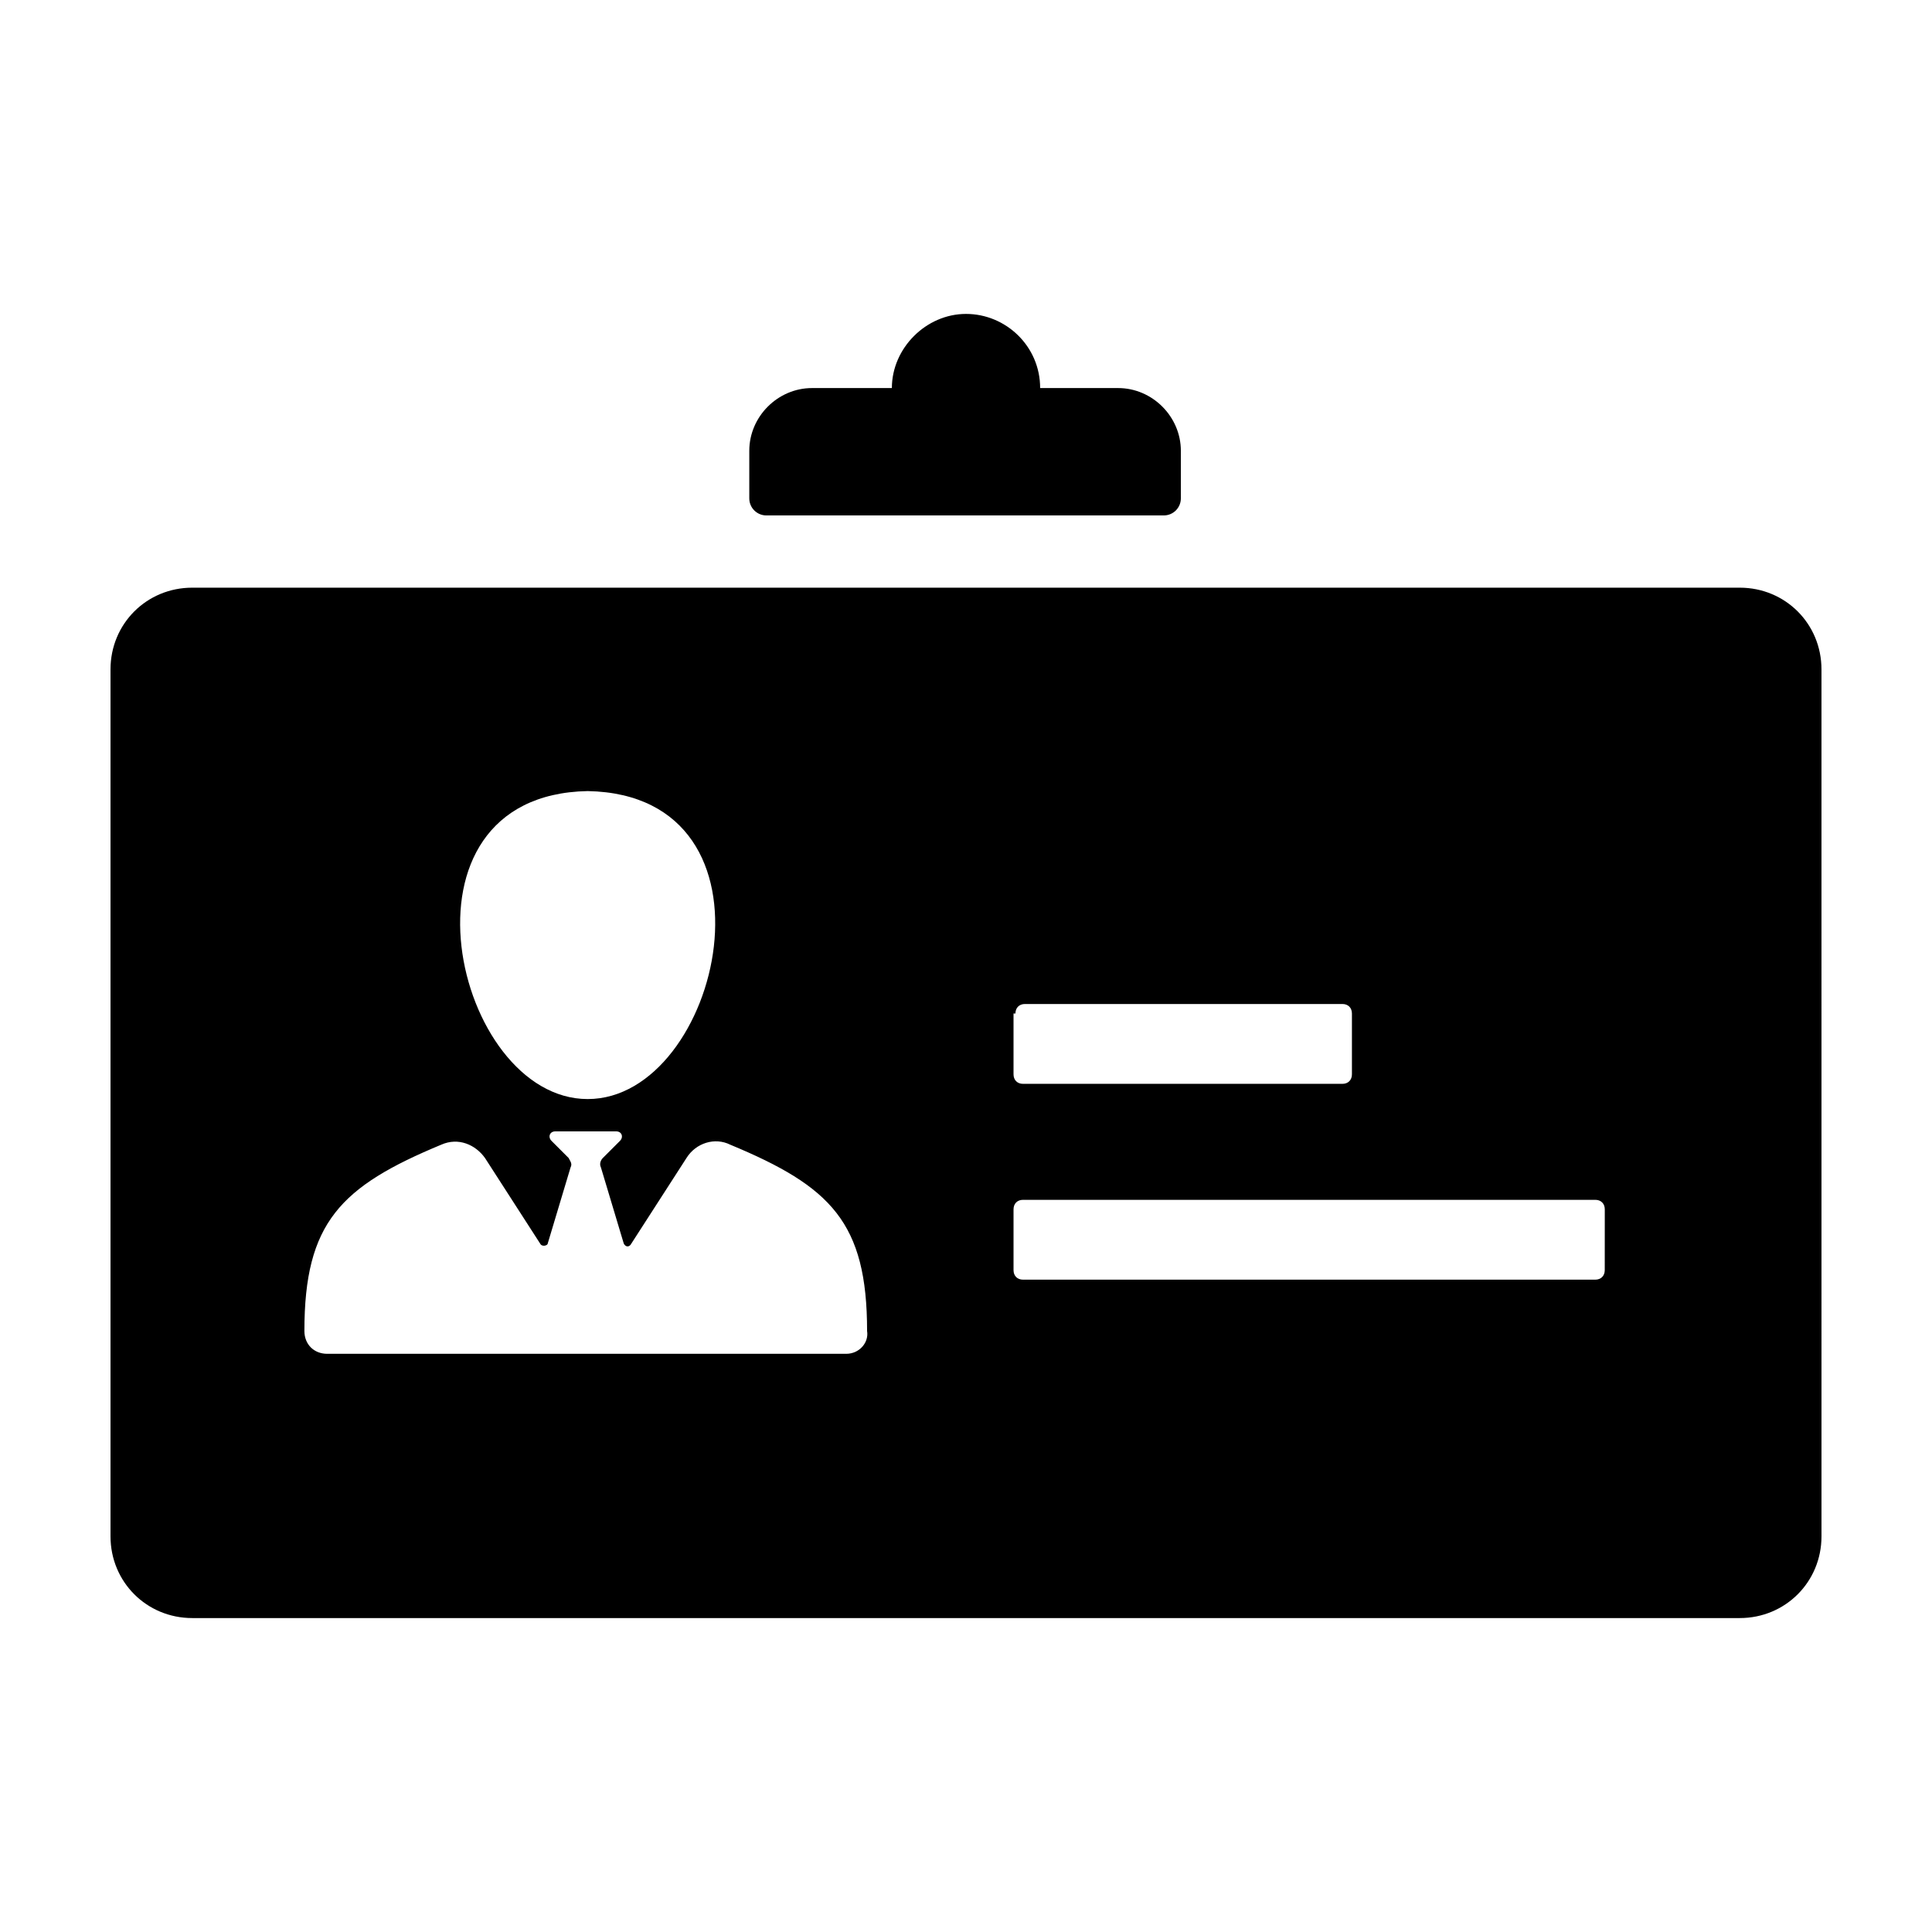 <?xml version="1.0" encoding="UTF-8"?>
<!-- Uploaded to: SVG Repo, www.svgrepo.com, Generator: SVG Repo Mixer Tools -->
<svg fill="#000000" width="800px" height="800px" version="1.1" viewBox="144 144 512 512" xmlns="http://www.w3.org/2000/svg">
 <g>
  <path d="m605.05 299.74h-410.1c-12.094 0-21.664 9.57-21.664 21.66v229.74c0 12.09 9.574 21.664 21.664 21.664h410.1c12.09 0 21.664-9.574 21.664-21.664l-0.004-229.74c0-12.09-9.57-21.66-21.66-21.66zm-191.95 112.85c0-1.512 1.008-2.519 2.519-2.519h84.137c1.512 0 2.519 1.008 2.519 2.519v16.121c0 1.512-1.008 2.519-2.519 2.519h-84.641c-1.512 0-2.519-1.008-2.519-2.519v-16.121zm-113.36-58.945c53.906 1.008 35.266 81.617 0 81.617-35.27 0-53.91-80.609 0-81.617zm68.516 149.13h-137.54c-3.527 0-6.047-2.519-6.047-6.047 0-28.719 9.574-38.289 36.273-49.375 4.535-2.016 9.07 0 11.586 3.527l14.609 22.672c0.504 1.008 2.016 0.504 2.016 0l6.047-20.152c0.504-1.008 0-1.512-0.504-2.519l-4.535-4.535c-1.008-1.008-0.504-2.519 1.008-2.519h16.121c1.512 0 2.016 1.512 1.008 2.519l-4.535 4.535c-0.504 0.504-1.008 1.512-0.504 2.519l6.047 20.152c0.504 1.008 1.512 1.008 2.016 0l14.609-22.672c2.519-4.031 7.559-5.543 11.586-3.527 26.703 11.082 36.273 20.656 36.273 49.375 0.512 3.023-2.008 6.047-5.535 6.047zm201.02-22.168c0 1.512-1.008 2.519-2.519 2.519h-151.64c-1.512 0-2.519-1.008-2.519-2.519v-16.121c0-1.512 1.008-2.519 2.519-2.519h151.65c1.512 0 2.519 1.008 2.519 2.519z"/>
  <path d="m419.65 246.84c0-11.082-9.07-19.648-19.648-19.648s-19.648 9.07-19.648 19.648h-21.16c-9.07 0-16.625 7.559-16.625 16.625v12.594c0 2.519 2.016 4.535 4.535 4.535h105.3c2.519 0 4.535-2.016 4.535-4.535v-12.594c0-9.07-7.559-16.625-16.625-16.625z"/>
 </g>
</svg>